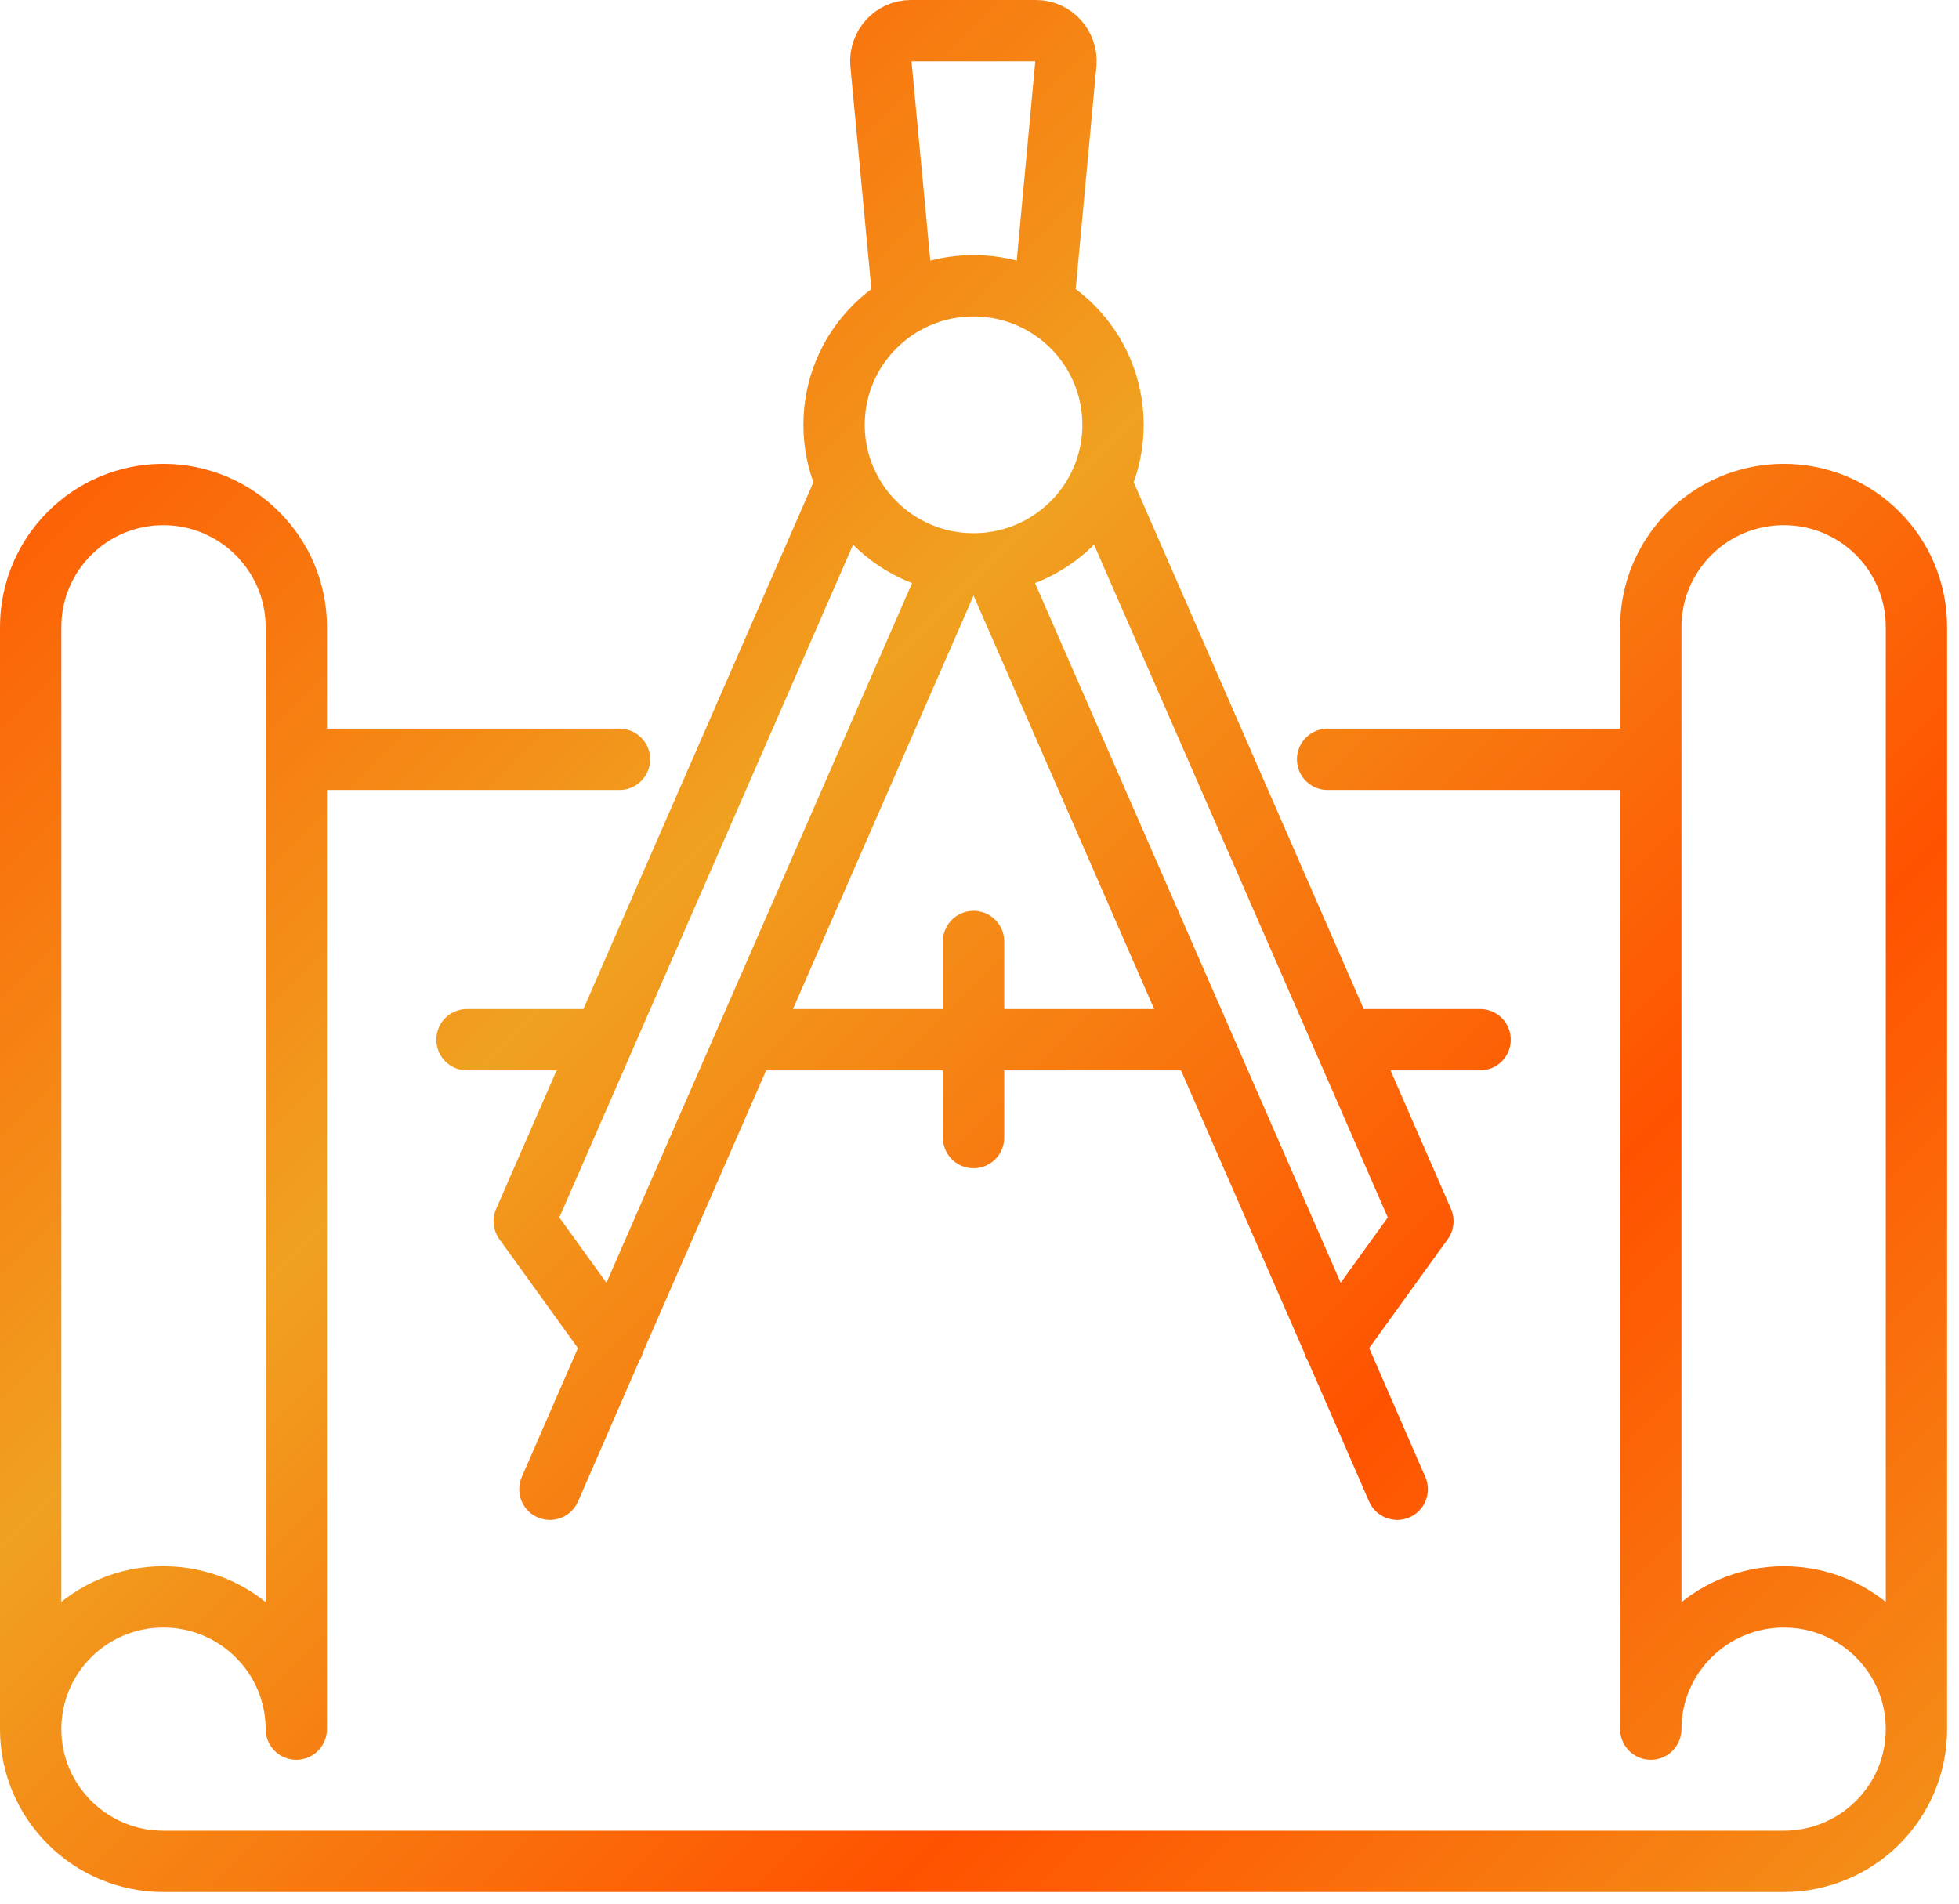 <svg width="107" height="104" viewBox="0 0 107 104" fill="none" xmlns="http://www.w3.org/2000/svg">
<path d="M54.223 30.747L72.869 73.435L76.314 81.349M60.101 26.356L77.717 66.707L72.852 73.453M30.035 81.349L33.481 73.435L52.127 30.747M33.498 73.453L28.633 66.707L46.249 26.356M49.357 16.636L48.114 3.463C48.043 2.507 48.789 1.675 49.748 1.675H56.585C57.544 1.675 58.289 2.507 58.218 3.463L56.993 16.636M80.843 56.792H73.384M32.966 56.792H25.507M40.762 56.792H65.588M53.175 51.427V62.139M90.166 41.477V94.451C90.166 90.468 93.434 87.227 97.43 87.227C101.425 87.227 104.675 90.45 104.675 94.451C104.675 98.453 101.425 101.675 97.43 101.675H8.921C4.925 101.675 1.675 98.435 1.675 94.451C1.675 90.468 4.907 87.227 8.921 87.227C12.934 87.227 16.184 90.468 16.184 94.451V41.477M90.166 41.477L72.514 41.477M90.166 41.477L90.166 34.253C90.166 30.252 93.416 27.011 97.43 27.011C101.443 27.011 104.675 30.252 104.675 34.253V94.469M16.184 41.477V34.253C16.184 30.252 12.916 27.011 8.921 27.011C4.925 27.011 1.675 30.252 1.675 34.253V94.469M16.184 41.477L33.836 41.477M60.793 23.205C60.793 27.401 57.384 30.8 53.175 30.8C48.966 30.8 45.556 27.401 45.556 23.205C45.556 19.009 48.966 15.609 53.175 15.609C57.384 15.609 60.793 19.009 60.793 23.205Z" stroke="url(#paint0_linear_1411_355)" stroke-width="3.35" stroke-linecap="round" stroke-linejoin="round"/>
<defs>
<linearGradient id="paint0_linear_1411_355" x1="15.057" y1="2.155" x2="117.118" y2="104.349" gradientUnits="userSpaceOnUse">
<stop stop-color="#FF5200"/>
<stop offset="0.33" stop-color="#F0A120"/>
<stop offset="0.66" stop-color="#FF5200"/>
<stop offset="1" stop-color="#F0A120"/>
</linearGradient>
</defs>
</svg>
